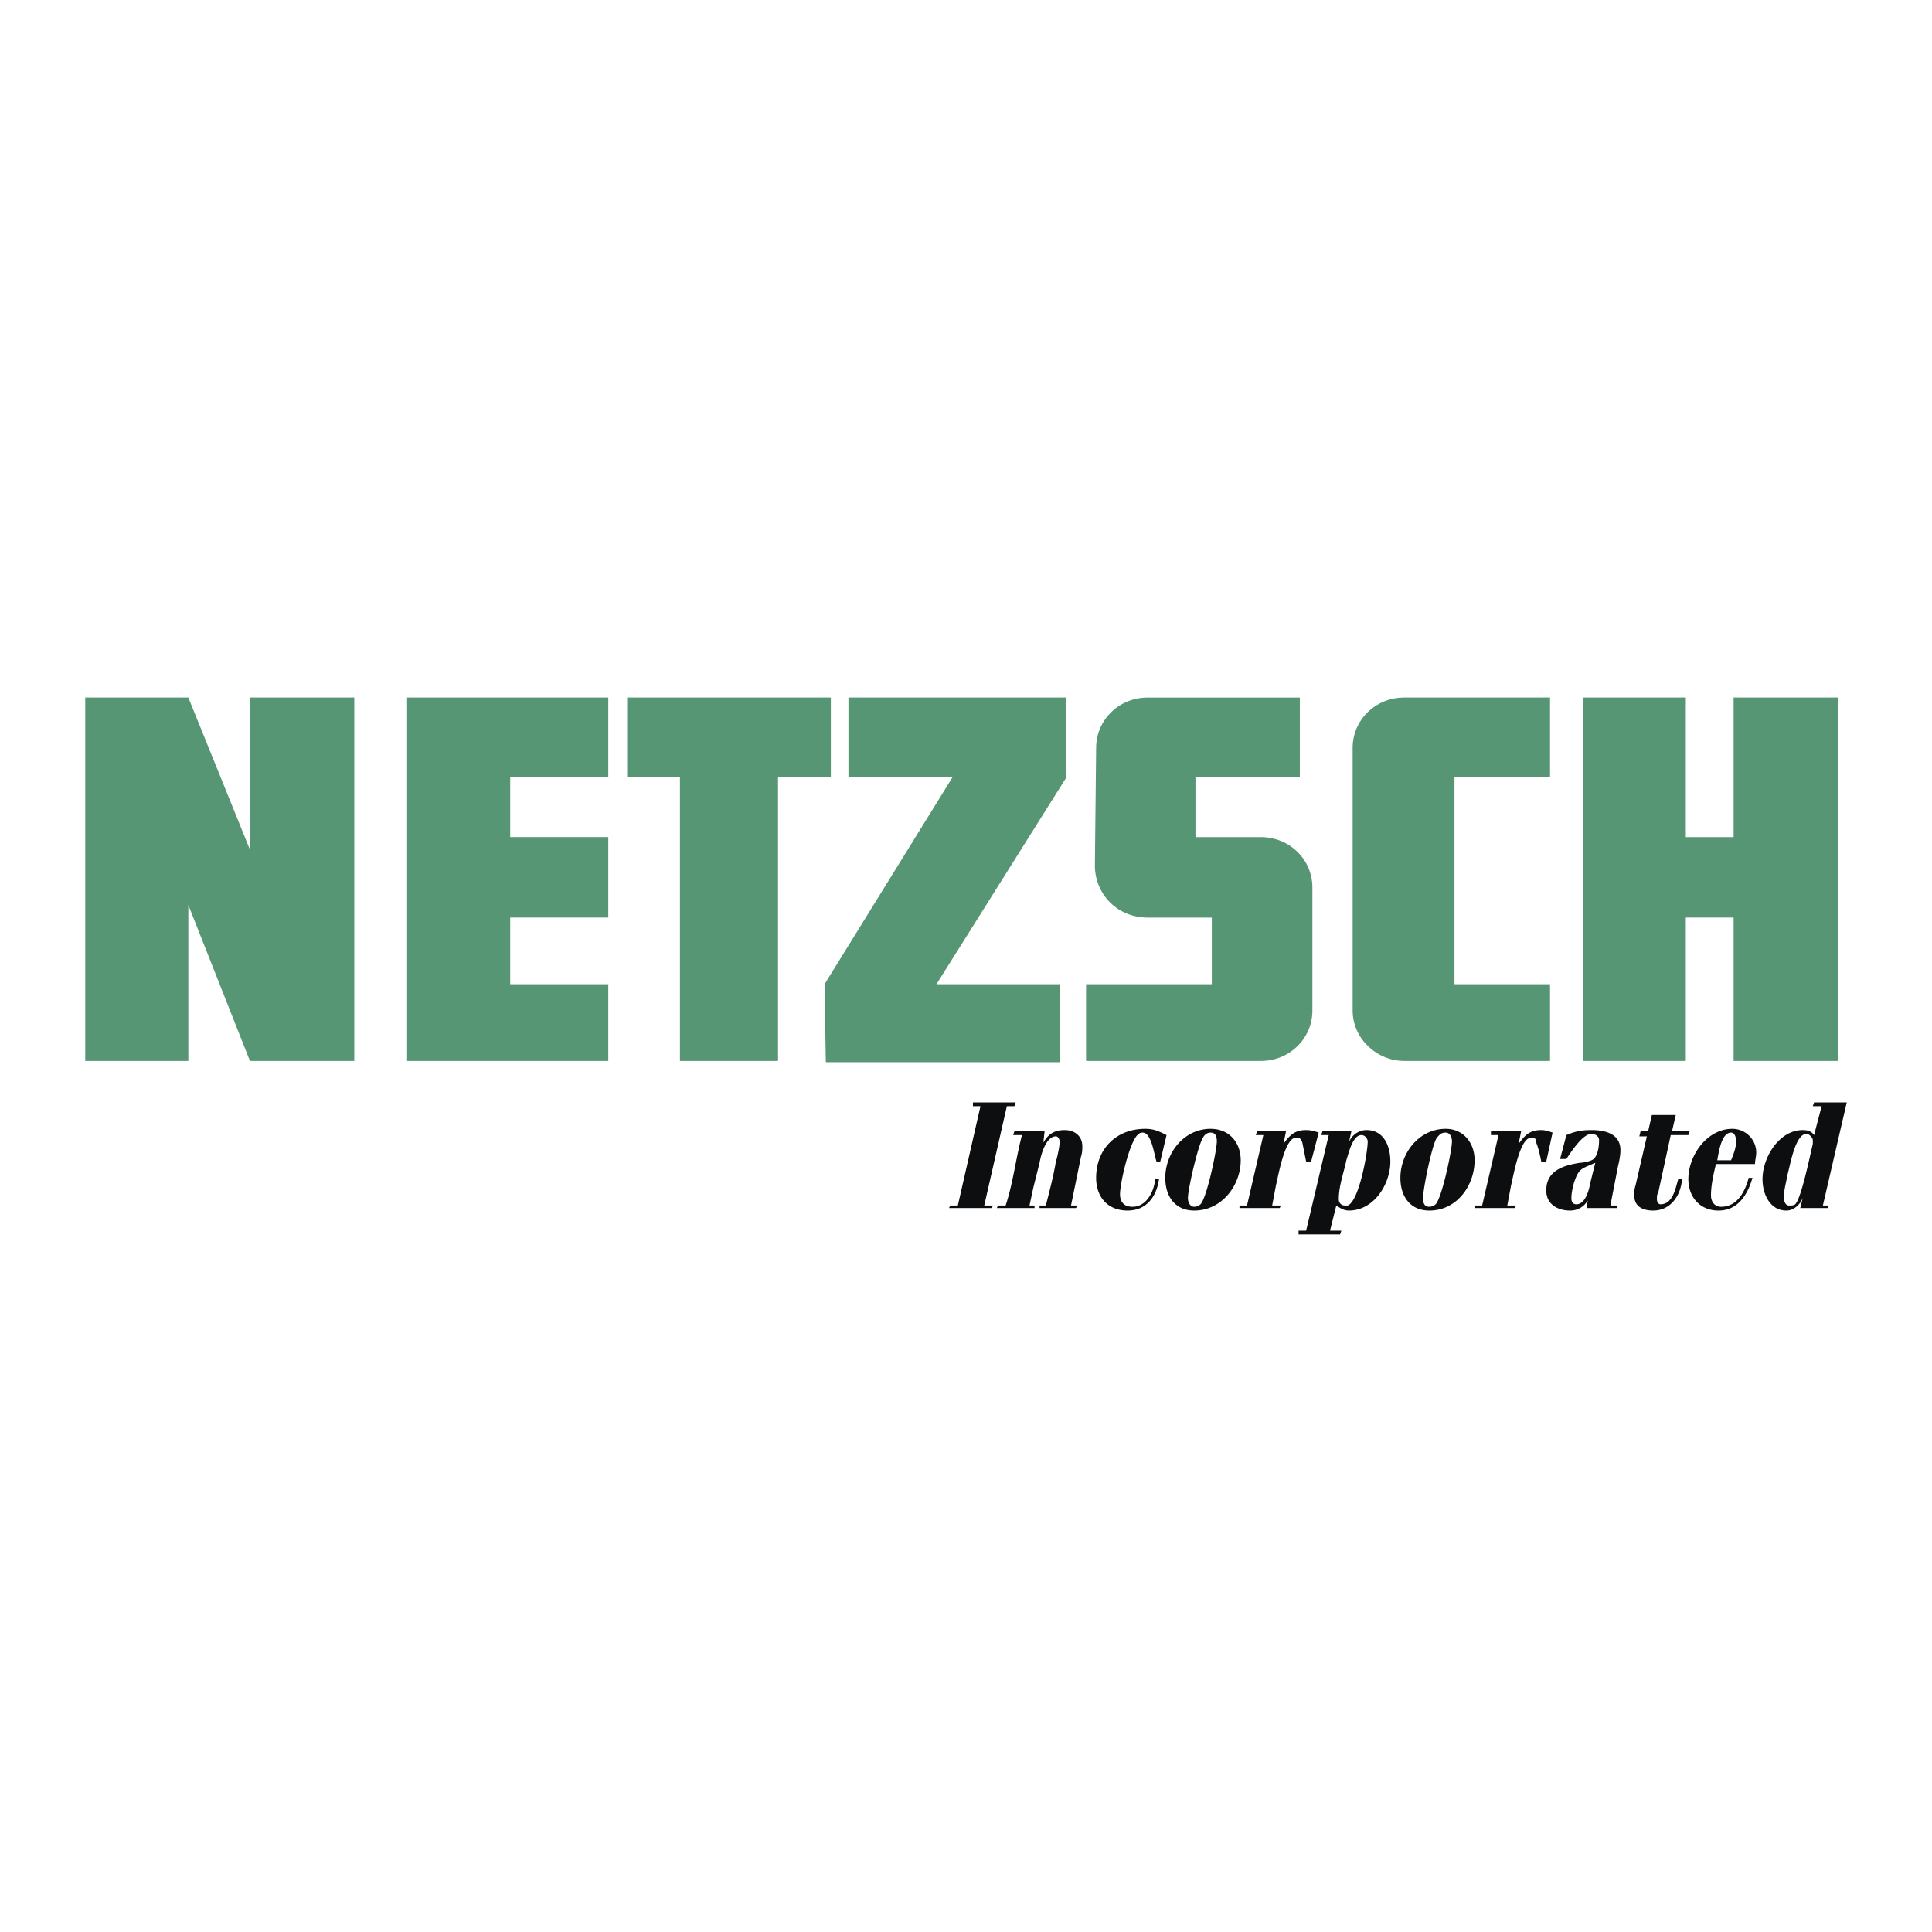 <svg xmlns="http://www.w3.org/2000/svg" width="2500" height="2500" viewBox="0 0 192.756 192.756"><g fill-rule="evenodd" clip-rule="evenodd"><path fill="#fff" d="M0 0h192.756v192.756H0V0z"/><path d="M125.795 105.85h-17.438v-7.652h12.545v-6.649h-6.398c-2.885 0-5.143-2.133-5.268-5.018l.125-11.917c0-2.76 2.258-5.018 5.143-5.018h15.18v7.903h-10.412v6.021h6.523c2.885 0 5.143 2.258 5.143 5.018v12.294c0 2.76-2.258 5.018-5.143 5.018zM140.096 69.595h14.551v7.903h-9.533v20.699h9.533v7.652h-14.551c-2.76 0-5.143-2.258-5.143-5.018V74.613c0-2.759 2.258-5.018 5.143-5.018zM8.504 105.85V69.595h10.287l6.146 15.179V69.595h10.412v36.255H24.937l-6.146-15.556v15.556H8.504zM40.618 105.85V69.595h20.071v7.904h-9.785v6.021h9.785v8.028h-9.785v6.649h9.785v7.653H40.618zM67.839 105.85V77.499h-5.268v-7.904h20.322v7.904h-5.269v28.351h-9.785zM84.649 77.499v-7.904h21.703v8.029L93.43 98.197h12.295v7.778H82.391l-.126-7.778 12.796-20.698H84.649zM157.908 105.85V69.595h10.287V83.52h4.768V69.595h10.412v36.255h-10.412V91.548h-4.768v14.302h-10.287z" fill="#569674"/><path fill="#0c0e0f" d="M94.81 120.275l-.125.25h4.264l.127-.25h-.879l2.258-9.91h.752l.127-.377h-4.266v.377h.752l-2.257 9.91h-.753zM99.576 120.275l-.125.25h3.764v-.25h-.502l.377-1.756.627-2.51c.125-.752.627-2.635 1.631-2.635.25 0 .377.377.377.502 0 .502-.252 1.631-.377 2.008-.252 1.506-.627 2.885-1.004 4.391h-.627v.25h3.637l.127-.25h-.627l1.002-4.893c.127-.377.127-.752.127-1.004 0-1.129-.879-1.631-1.756-1.631-1.004 0-1.633.377-2.133 1.254l.125-1.129h-3.012l-.125.377h.879c-.627 2.383-.879 4.768-1.631 7.025h-.754v.001zM115.76 115.885l.627-2.635c-.752-.377-1.254-.627-2.133-.627-2.885 0-4.893 2.008-4.893 4.893 0 1.881 1.129 3.262 3.137 3.262 1.881 0 2.885-1.381 3.137-3.137h-.377c-.125 1.254-.879 2.76-2.258 2.76-.879 0-1.256-.502-1.256-1.254 0-1.129 1.004-5.52 1.883-6.021.125-.125.25-.125.377-.125.877 0 1.129 2.133 1.379 2.885h.377v-.001zM120.777 112.623c-2.635 0-4.516 2.383-4.516 4.893 0 1.881 1.002 3.262 2.885 3.262 2.76 0 4.641-2.51 4.641-5.018 0-1.758-1.129-3.137-3.01-3.137zm-2.257 6.9c0-.879 1.004-5.27 1.504-6.021.127-.252.377-.502.754-.502.502 0 .627.375.627.877 0 .879-1.004 5.646-1.631 6.273a.96.96 0 0 1-.627.25c-.377 0-.627-.377-.627-.877zM123.662 120.275v.25h4.014l.127-.25h-.879l.377-2.008c.25-1.004.877-4.766 2.006-4.766.377 0 .502.125.629.5l.375 1.883h.502l.752-2.885c-.375-.127-.752-.252-1.254-.252-1.129 0-1.631.502-2.258 1.381l.252-1.256h-2.887l-.125.377h.752l-1.631 7.025h-.752v.001zM129.559 122.783v.377h4.139l.127-.377h-1.129l.627-2.508c.375.25.752.502 1.254.502 2.51 0 4.139-2.635 4.139-4.893 0-1.506-.627-3.137-2.383-3.137-.752 0-1.506.502-1.756 1.254l.25-1.129h-2.885l-.125.377h.752c-.752 3.137-1.504 6.398-2.258 9.533h-.752v.001zm6.898-8.906c0 1.129-.877 6.021-2.006 6.398h-.252c-.375 0-.627-.252-.627-.627 0-1.381.502-2.635.752-3.889.252-.754.629-2.51 1.506-2.51.377.001.627.378.627.628zM144.236 112.623c-2.635 0-4.518 2.383-4.518 4.893 0 1.881 1.004 3.262 2.887 3.262 2.76 0 4.516-2.51 4.516-5.018 0-1.758-1.129-3.137-2.885-3.137zm-2.259 6.9c0-.879.879-5.27 1.381-6.021.25-.252.377-.502.879-.502.375 0 .627.375.627.877 0 .879-1.004 5.646-1.631 6.273a.965.965 0 0 1-.627.25c-.502 0-.629-.377-.629-.877zM147.121 120.275v.25h4.014l.125-.25h-.877l.375-2.008c.252-1.004.879-4.766 2.008-4.766.377 0 .502.125.502.5.25.629.377 1.256.502 1.883h.502l.627-2.885c-.377-.127-.752-.252-1.129-.252-1.129 0-1.631.502-2.258 1.381l.25-1.256h-3.01v.377h.752l-1.631 7.025h-.752v.001zM159.539 113.752c0 .627-.125 1.756-.752 2.008-.252.125-.879.25-1.129.25-1.631.252-3.387.752-3.387 2.76 0 1.381 1.129 2.008 2.383 2.008.752 0 1.379-.377 1.756-1.004l-.125.752h3.012l.125-.25h-.754l.754-3.889c.125-.502.25-1.129.25-1.631 0-1.631-1.506-2.008-2.885-2.008-1.004 0-1.631.125-2.51.502l-.627 2.383h.627c.502-.752 1.631-2.508 2.51-2.508.377 0 .752.25.752.627zm-.375 2.258l-.502 2.008c-.127.752-.502 2.133-1.381 2.133-.375 0-.502-.252-.502-.627 0-.504.127-1.004.252-1.506.502-1.506.752-1.381 2.133-2.008zM164.307 113.375l-1.129 4.893c-.125.377-.125.627-.125 1.004 0 1.129.877 1.506 1.881 1.506 1.756 0 2.76-1.506 2.885-3.137h-.375c-.252.752-.502 2.51-1.758 2.51-.25 0-.375-.252-.375-.502 0-.252 0-.502.125-.629l1.254-5.77h1.758l.125-.377h-1.758l.377-1.631h-2.383l-.377 1.631h-.752l-.125.502h.752zM171.205 116.135h3.891c0-.375.125-.752.125-1.129 0-1.379-1.129-2.383-2.385-2.383-2.508 0-4.389 2.635-4.389 5.018 0 1.756 1.127 3.137 3.01 3.137 1.881 0 2.885-1.506 3.387-3.262h-.377c-.375 1.379-1.129 2.885-2.76 2.885-.627 0-1.002-.502-1.002-1.129 0-1.004.25-2.133.5-3.137zm1.506-.375h-1.379c.125-.627.375-2.76 1.379-2.76.377 0 .502.502.502.877 0 .627-.25 1.256-.502 1.883zM181.744 110.365l-.754 2.885c-.25-.377-.627-.502-1.129-.502-2.383 0-4.014 2.76-4.014 4.893 0 1.506.752 3.137 2.383 3.137.754 0 1.381-.627 1.631-1.254l-.25 1.002h2.76v-.25h-.502l2.383-10.287h-3.262l-.125.377h.879v-.001zm-.879 3.387v.377c-.25 1.004-1.129 5.395-1.756 6.021-.125.125-.377.125-.627.125-.377 0-.502-.502-.502-.752 0-.879.25-1.631.375-2.385.252-.877.754-4.014 1.883-4.014.25.001.627.378.627.628z"/></g></svg>